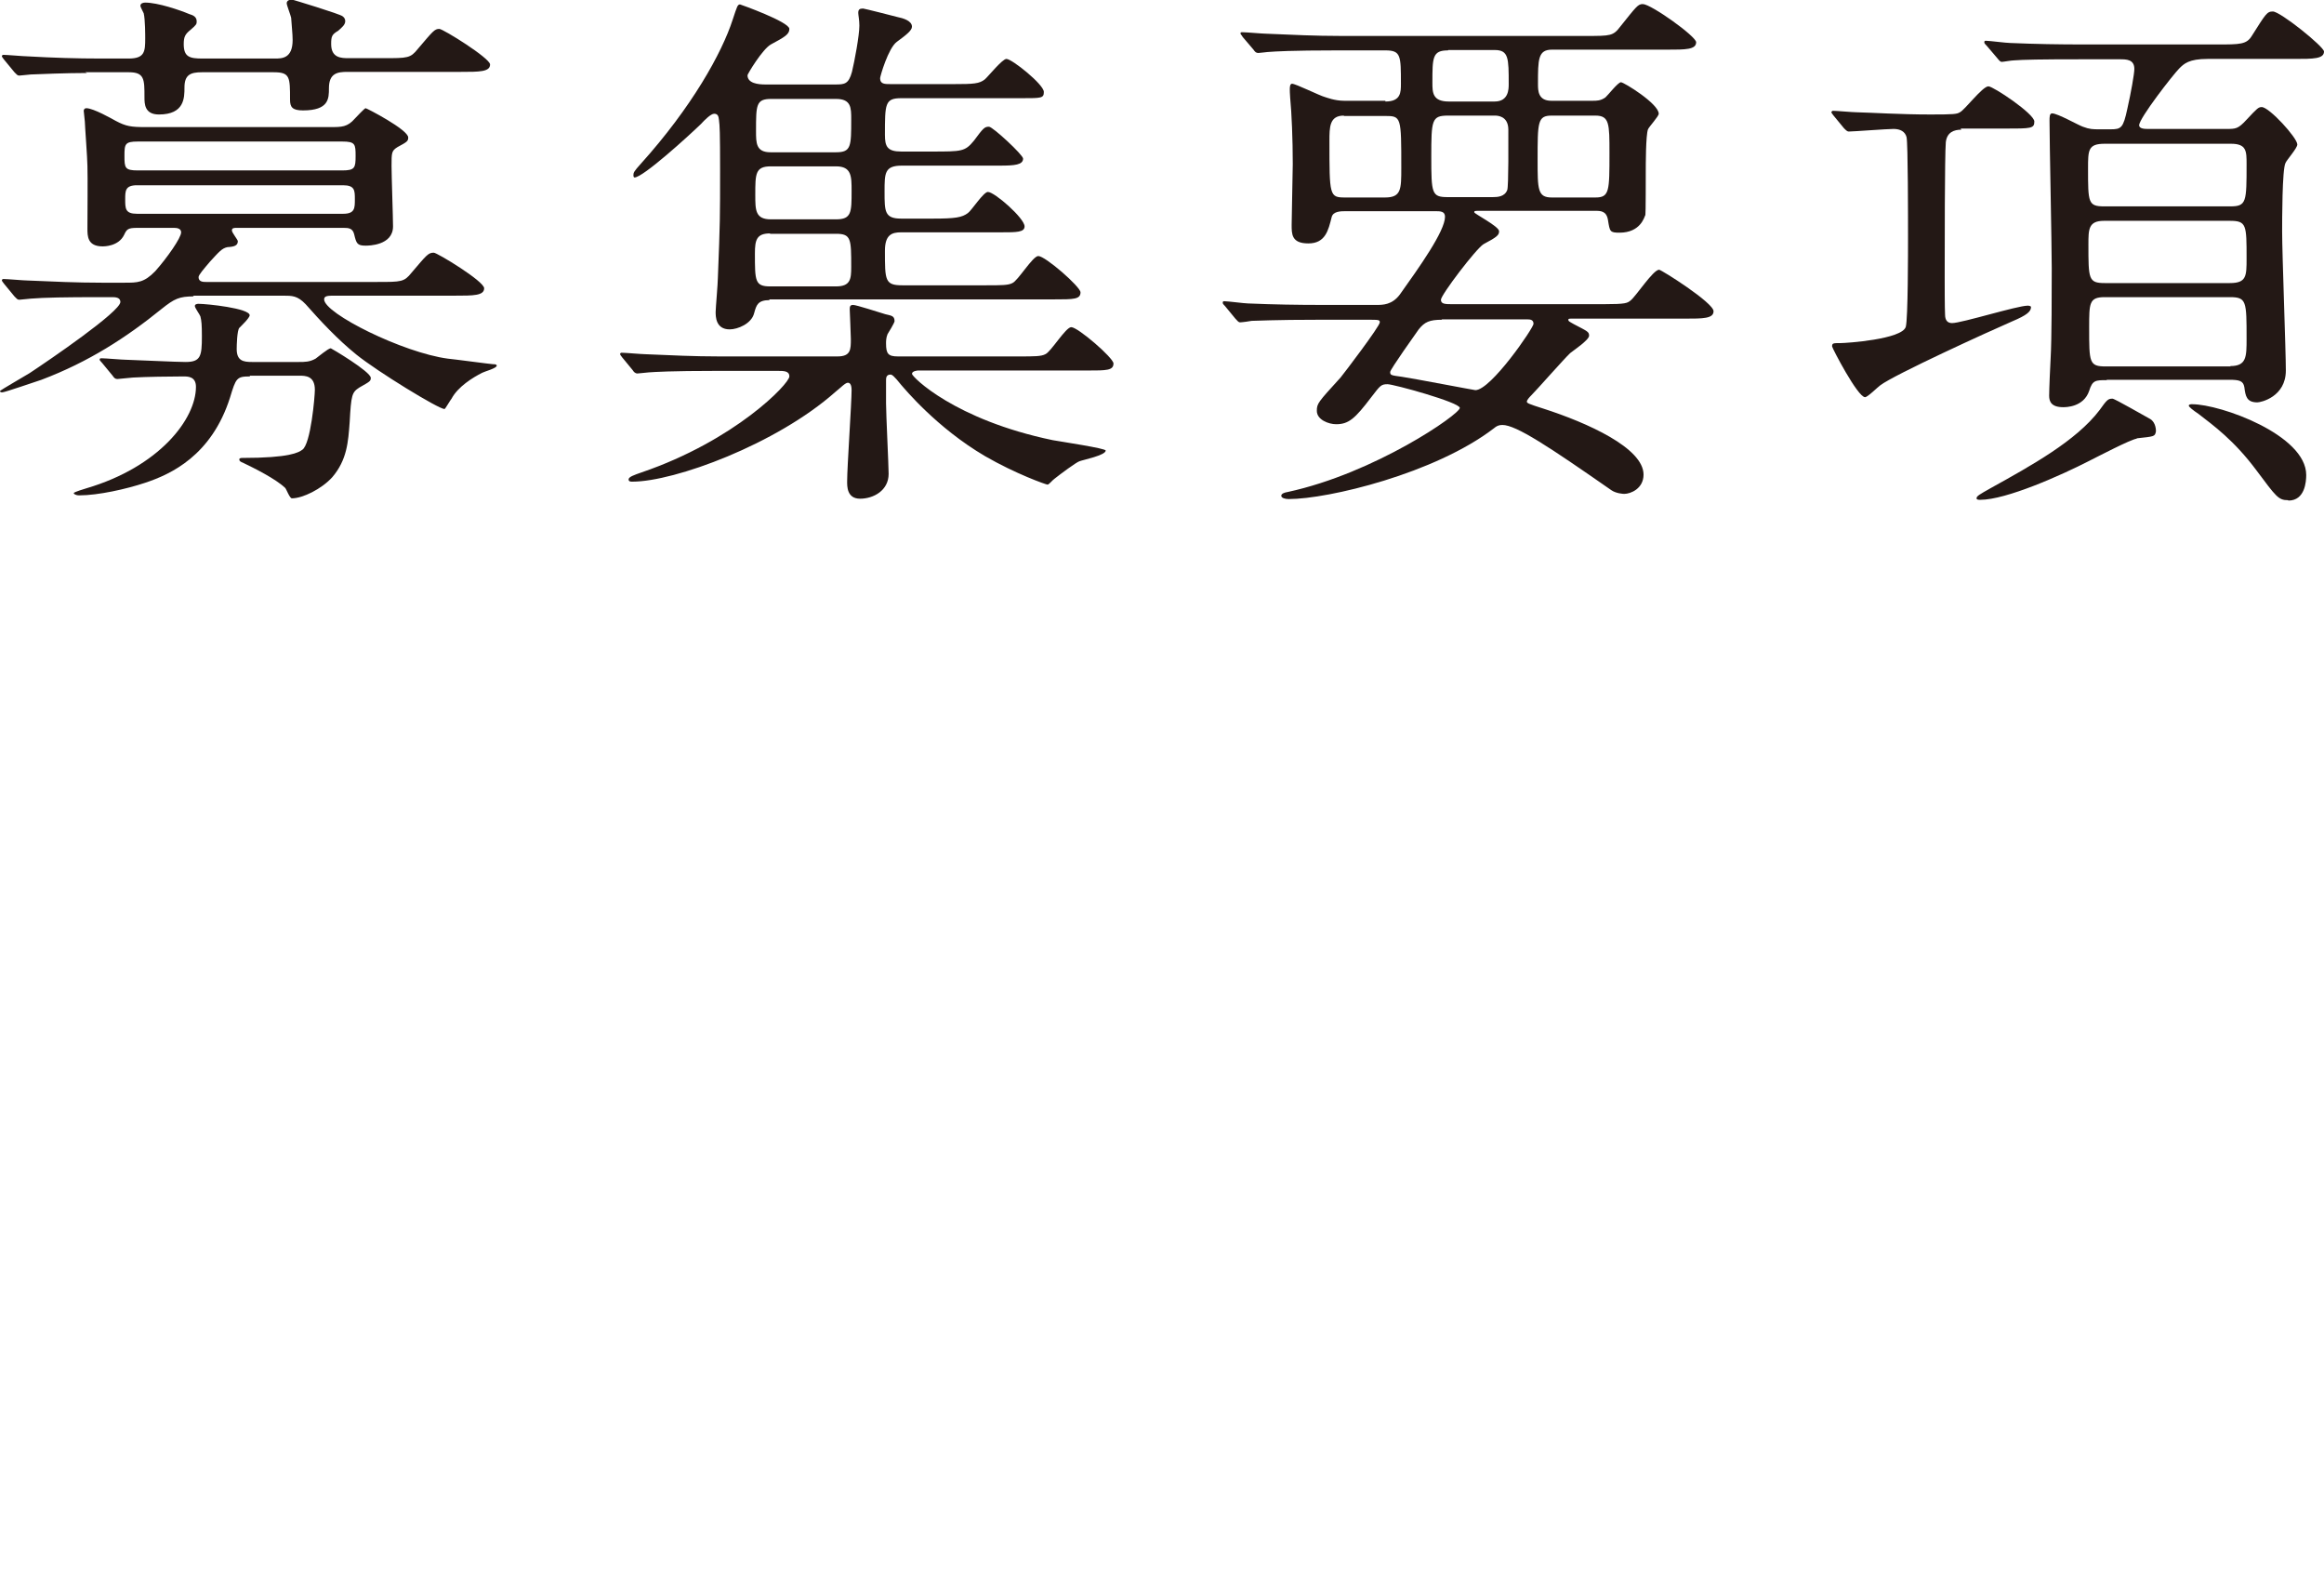 <?xml version="1.0" encoding="UTF-8"?>
<svg id="Layer_2" data-name="Layer 2" xmlns="http://www.w3.org/2000/svg" viewBox="0 0 62.74 42.91">
  <defs>
    <style>
      .cls-1 {
        fill: none;
      }

      .cls-2 {
        fill: #231815;
      }
    </style>
  </defs>
  <g id="_レイヤー_1" data-name="レイヤー 1">
    <g>
      <circle class="cls-1" cx="31.37" cy="38.91" r="4"/>
      <g>
        <path class="cls-2" d="M5.23,8c-.39,0-.52.06-.87.34-.95.77-1.97,1.43-3.24,1.91-.13.04-.99.34-1.06.34-.04,0-.06-.01-.06-.04,0-.01.7-.42.8-.48.53-.35,2.45-1.66,2.45-1.92,0-.13-.15-.13-.23-.13h-.34c-.9,0-1.49.01-1.85.04-.04,0-.26.03-.31.03s-.07-.03-.13-.09l-.28-.34q-.06-.07-.06-.1s.01-.03.04-.03c.1,0,.55.04.64.04.71.03,1.33.06,2.01.06h.63c.34,0,.52,0,.82-.31.32-.36.7-.9.7-1.05,0-.12-.15-.12-.2-.12h-.99c-.25,0-.28.04-.35.19-.15.31-.54.31-.58.31-.41,0-.41-.28-.41-.48,0-.26.01-1.44,0-1.69,0-.19-.07-1.11-.07-1.2,0-.04-.03-.25-.03-.29s.03-.07.07-.07c.19,0,.7.29.79.34.28.15.42.17.8.17h4.99c.32,0,.47,0,.67-.23.04-.04.26-.28.29-.28s1.15.58,1.15.79c0,.1-.03.12-.29.26-.16.1-.16.15-.16.51,0,.26.04,1.4.04,1.63,0,.52-.67.52-.74.52-.23,0-.25-.06-.31-.31-.04-.16-.15-.17-.28-.17h-2.89c-.07,0-.13,0-.13.07,0,.06.16.25.16.29,0,.12-.1.15-.28.16-.15.03-.23.13-.47.39-.17.2-.31.36-.31.42,0,.13.13.13.2.13h4.62c.66,0,.73,0,.93-.25.41-.48.45-.54.6-.54.09,0,1.36.77,1.36.96,0,.2-.29.2-.79.2h-3.24c-.18,0-.29,0-.29.1,0,.38,2.13,1.44,3.34,1.6.13.01,1.17.15,1.22.15.04,0,.1,0,.1.04,0,.07-.34.16-.39.19-.26.13-.66.38-.83.7-.03.03-.17.28-.19.28-.16,0-1.81-1.01-2.38-1.47-.52-.42-.98-.92-1.37-1.36-.22-.23-.36-.23-.61-.23h-2.43ZM2.35,1.97c-.57,0-1.27.03-1.52.04-.04,0-.26.03-.31.03s-.07-.03-.13-.09l-.28-.34q-.06-.07-.06-.1s.01-.03.04-.03c.1,0,.55.04.64.04.71.04,1.33.06,2.01.06h.73c.44,0,.45-.19.45-.55,0-.07,0-.5-.04-.67-.01-.03-.09-.17-.09-.2,0-.07.07-.09.13-.09.34,0,.93.2,1.19.31.1.03.2.07.2.2,0,.07-.01.09-.16.22-.15.12-.19.19-.19.39,0,.35.16.39.51.39h1.95c.19,0,.48,0,.48-.5,0-.17-.03-.42-.04-.6-.01-.06-.12-.34-.12-.39,0-.09.1-.1.15-.1.01,0,1.3.39,1.36.45.04.03.07.07.07.13,0,.1-.09.17-.19.26-.17.1-.19.15-.19.36,0,.38.28.38.48.38h.93c.66,0,.73,0,.93-.25.41-.48.45-.54.58-.54.1,0,1.37.79,1.37.96,0,.2-.29.2-.79.2h-3.06c-.26,0-.5.03-.5.44,0,.28,0,.6-.7.6-.29,0-.35-.09-.35-.29,0-.61,0-.74-.44-.74h-1.94c-.31,0-.47.07-.47.41,0,.28,0,.73-.69.73-.39,0-.39-.29-.39-.47,0-.48,0-.67-.42-.67h-1.18ZM6.75,10.16c-.36,0-.38.04-.54.57-.5,1.57-1.6,2.07-2.29,2.3-.51.17-1.27.34-1.78.34-.1,0-.15-.04-.15-.06,0-.03.31-.12.34-.13,1.97-.58,2.96-1.87,2.96-2.74,0-.28-.22-.28-.34-.28-.35,0-1.02.01-1.36.03-.04,0-.39.04-.42.04-.06,0-.09-.03-.13-.09l-.28-.34c-.06-.07-.07-.07-.07-.1s.03-.03.06-.03c.1,0,.55.04.66.04.34.01,1.34.06,1.6.06.41,0,.44-.16.44-.69,0-.32-.01-.42-.04-.54-.01-.04-.15-.23-.15-.28s.06-.06.1-.06c.22,0,1.38.12,1.38.31,0,.07-.23.29-.28.34-.06.07-.07.47-.07.57,0,.32.18.35.41.35h1.27c.16,0,.29,0,.45-.09.06-.04.34-.28.41-.28.01,0,1.08.63,1.08.8,0,.09-.03.1-.31.26-.2.13-.22.2-.26.93-.04.54-.07,1.02-.47,1.49-.29.32-.8.57-1.09.57-.06,0-.15-.25-.18-.28-.26-.25-.87-.55-1.12-.67-.1-.04-.12-.06-.12-.1s.06-.04.07-.04c1.31,0,1.53-.15,1.63-.22.23-.15.34-1.44.34-1.62,0-.38-.26-.38-.42-.38h-1.34ZM3.72,3.82c-.35,0-.36.07-.36.39s.01.39.36.39h5.52c.34,0,.36-.07.36-.39s-.01-.39-.36-.39H3.72ZM9.26,5.77c.32,0,.32-.15.32-.39s0-.38-.32-.38H3.7c-.32,0-.32.15-.32.38,0,.25,0,.39.32.39h5.55Z"/>
        <path class="cls-2" d="M27.51,9.62c.41,0,.6,0,.71-.06.15-.06.55-.73.7-.73.18,0,1.14.83,1.14.98,0,.19-.19.19-.7.19h-4.58s-.16.01-.16.09,1.15,1.24,3.8,1.79c.22.04,1.43.22,1.43.28,0,.13-.61.25-.71.29-.09.03-.52.35-.67.47-.06.04-.15.16-.19.16s-.86-.29-1.69-.77c-1.31-.77-2.17-1.82-2.26-1.92-.2-.25-.25-.28-.29-.28-.12,0-.12.1-.12.16v.61c0,.29.07,1.69.07,1.91,0,.45-.41.67-.77.67s-.35-.34-.35-.47c0-.39.12-2.11.12-2.46,0-.07-.01-.2-.1-.2-.07,0-.19.13-.34.25-1.59,1.41-4.34,2.42-5.48,2.42-.04,0-.1,0-.1-.06,0-.07.15-.12.35-.19,2.52-.86,3.99-2.39,3.99-2.59,0-.15-.15-.15-.32-.15h-1.63c-1.27,0-1.69.03-1.84.04-.04,0-.26.03-.31.03-.06,0-.1-.04-.13-.09l-.28-.34q-.06-.07-.06-.1s.01-.03.04-.03c.1,0,.55.04.64.04.71.03,1.31.06,2,.06h3.19c.36,0,.36-.19.36-.47,0-.13-.03-.74-.03-.79,0-.07,0-.13.09-.13s.7.2.87.25c.16.04.25.04.25.19,0,.04-.17.32-.19.35-.04.1-.04.19-.04.25,0,.28.06.35.32.35h3.25ZM20.78,8.1c-.32,0-.36.13-.42.35-.07.29-.45.44-.66.44-.38,0-.38-.35-.38-.47,0-.1.06-.77.06-.92.06-1.5.06-1.66.06-2.89,0-1.06-.01-1.22-.03-1.37-.01-.1-.03-.17-.13-.17-.09,0-.26.17-.36.28-.32.31-1.56,1.44-1.79,1.44-.01,0-.03-.01-.03-.06,0-.07.01-.1.2-.31,1.37-1.52,2.19-2.99,2.48-3.89.12-.36.13-.41.2-.41.01,0,1.33.47,1.33.66,0,.15-.13.22-.5.42-.23.13-.63.8-.63.83,0,.22.29.25.48.25h1.89c.25,0,.36-.01.45-.34.07-.29.2-.98.2-1.25,0-.15-.03-.29-.03-.34,0-.09.03-.12.13-.12.03,0,.82.2.93.23.15.03.39.1.39.26,0,.1-.15.22-.41.41-.23.17-.45.93-.45.98,0,.16.12.16.29.16h1.69c.55,0,.7-.01.85-.13.1-.09.47-.55.58-.55.15,0,1.01.69,1.01.89,0,.17-.06.17-.6.17h-3.25c-.44,0-.44.15-.44.99,0,.31.06.45.44.45h.82c.82,0,.9,0,1.14-.29.26-.35.29-.38.41-.38.1,0,.92.76.92.86,0,.17-.23.19-.63.19h-2.64c-.47,0-.47.2-.47.7,0,.54,0,.73.45.73h.85c.61,0,.79-.03.95-.15.1-.07.42-.57.54-.57.18,0,.99.71.99.93,0,.16-.22.16-.63.16h-2.7c-.25,0-.44.06-.44.5,0,.8,0,.93.47.93h2.26c.41,0,.6,0,.71-.06.15-.06.55-.73.7-.73.19,0,1.14.83,1.14.98,0,.19-.19.19-.71.19h-7.7ZM22.57,5.92c.42,0,.42-.19.42-.77,0-.39,0-.66-.42-.66h-1.76c-.42,0-.42.2-.42.77,0,.41,0,.66.42.66h1.76ZM20.79,6.3c-.36,0-.41.17-.41.54,0,.74,0,.89.41.89h1.78c.39,0,.41-.2.41-.52,0-.76,0-.9-.41-.9h-1.78ZM22.57,4.11c.41,0,.41-.16.41-.89,0-.31,0-.55-.41-.55h-1.75c-.41,0-.41.16-.41.87,0,.32,0,.57.39.57h1.76Z"/>
        <path class="cls-2" d="M37.4,2.74c.42,0,.42-.25.42-.48,0-.76,0-.9-.42-.9h-1.28c-1.28,0-1.71.03-1.84.04-.06,0-.26.03-.31.03-.06,0-.09-.03-.13-.09l-.29-.34c-.04-.07-.06-.07-.06-.1s.01-.03.06-.03c.1,0,.54.04.64.04.71.03,1.31.06,2,.06h6.63c.66,0,.73,0,.92-.25.44-.55.48-.61.61-.61.22,0,1.44.87,1.44,1.03,0,.2-.29.2-.77.2h-3.12c-.38,0-.38.26-.38.93,0,.17,0,.45.36.45h1.11c.12,0,.22,0,.35-.09.07-.06.34-.41.42-.41s1.02.58,1.02.85c0,.07-.26.35-.29.42-.06.16-.06.95-.06,1.17,0,.09,0,1.12-.01,1.14-.03.06-.13.48-.7.48-.26,0-.26-.03-.31-.34-.04-.25-.2-.25-.35-.25h-3.1c-.15,0-.16,0-.16.04s.67.38.67.51c0,.1-.04.15-.42.35-.2.12-1.15,1.37-1.15,1.5,0,.12.12.12.32.12h4.07c.61,0,.64-.03.73-.1.15-.12.61-.83.77-.83.06,0,1.47.89,1.47,1.12,0,.2-.29.2-.77.2h-3.02c-.12,0-.13,0-.13.03,0,.04.01.04.15.12.36.19.41.2.41.31,0,.12-.44.41-.51.47-.18.17-.89.98-1.05,1.14-.03.03-.12.12-.12.17,0,.04.04.06.45.19,1.18.38,2.7,1.06,2.7,1.78,0,.38-.35.52-.52.52-.03,0-.22-.01-.35-.1-1.68-1.17-2.57-1.76-2.94-1.76-.1,0-.16.03-.23.09-1.59,1.22-4.47,1.91-5.54,1.91-.1,0-.2-.03-.2-.09s.1-.09.17-.1c2.36-.51,4.65-2.1,4.65-2.27,0-.15-1.79-.64-1.95-.64-.18,0-.2.04-.44.35-.44.58-.61.73-.95.73-.2,0-.52-.12-.52-.36,0-.2.03-.23.64-.9.06-.07,1.06-1.38,1.06-1.49,0-.07-.03-.07-.34-.07h-1.27c-1.28,0-1.71.03-1.85.03-.04.01-.26.04-.31.04s-.07-.04-.13-.1l-.28-.34c-.06-.06-.06-.07-.06-.09,0-.03.01-.04.04-.04.1,0,.55.06.64.06.71.03,1.33.04,2.01.04h1.46c.17,0,.42,0,.63-.28.52-.73,1.22-1.71,1.22-2.1,0-.15-.13-.15-.26-.15h-2.42c-.13,0-.34,0-.38.16-.09.36-.17.71-.63.71s-.45-.26-.45-.51c0-.26.03-1.4.03-1.63,0-.67-.03-1.38-.07-1.79-.01-.12-.01-.2-.01-.23,0-.04,0-.15.06-.15.1,0,.74.32.89.36.04.01.26.1.52.1h1.11ZM36.28,3.12c-.39,0-.39.31-.39.69,0,1.47,0,1.52.42,1.52h1.08c.44,0,.44-.22.44-.8,0-1.38,0-1.4-.44-1.4h-1.11ZM38.93,8.63c-.34,0-.47.06-.63.26-.07.1-.77,1.08-.77,1.15,0,.09.03.09.32.13.28.04,1.95.36,1.98.36.42,0,1.57-1.68,1.57-1.79s-.09-.12-.16-.12h-2.32ZM39.09,3.12c-.44,0-.45.12-.45,1.11s.01,1.09.44,1.09h1.22c.13,0,.32-.01.39-.19.04-.09.03-1.41.03-1.63,0-.38-.31-.38-.36-.38h-1.27ZM39.09,1.36c-.42,0-.42.19-.42.87,0,.26,0,.51.44.51h1.24c.38,0,.38-.34.38-.47,0-.7,0-.92-.38-.92h-1.25ZM41.89,3.12c-.38,0-.38.17-.38,1.2,0,.79,0,1.01.38,1.01h1.18c.38,0,.38-.17.38-1.2,0-.79,0-1.01-.38-1.01h-1.18Z"/>
        <path class="cls-2" d="M52.95,3.5c-.2,0-.39.07-.42.34-.03.36-.03,2.87-.03,3.64,0,.2,0,.85.01,1.01,0,.16.07.23.19.23.26,0,1.76-.47,2.04-.47.01,0,.09,0,.09.04,0,.12-.12.22-.5.38-.6.26-3.19,1.44-3.57,1.73-.06.04-.34.32-.41.32-.2,0-.89-1.33-.89-1.37,0-.09.03-.09.23-.09.15,0,1.66-.1,1.76-.44.06-.22.06-2.04.06-2.42,0-.48,0-2.54-.04-2.7-.04-.15-.17-.22-.35-.22s-1.08.07-1.21.07c-.04,0-.07-.03-.13-.09l-.28-.34q-.06-.07-.06-.1s.03-.03.04-.03c.09,0,.54.04.64.04.42.01,1.18.06,2,.06.63,0,.71-.01.79-.06.13-.06.61-.7.77-.7.13,0,1.24.74,1.24.95,0,.19-.09.19-.79.19h-1.2ZM57.68,11.84c-.18.03-1.04.48-1.28.6-.76.39-2.24,1.05-2.94,1.05-.04,0-.1,0-.1-.04,0-.06.07-.1.39-.28,1.08-.6,2.3-1.27,2.93-2.1.2-.28.23-.31.35-.31.06,0,.87.47,1.02.55.15.09.16.31.15.35-.03.12-.04.12-.51.17ZM56.88,10.26c-.31,0-.39,0-.48.29-.15.44-.63.44-.7.44-.32,0-.38-.15-.38-.31s.03-.86.04-1.01c.03-.51.03-1.85.03-2.43,0-.64-.06-3.41-.06-3.98,0-.1,0-.2.07-.2.15,0,.71.32.83.36.18.07.28.07.44.07h.31c.29,0,.34-.04.45-.55.1-.44.19-.95.19-1.08,0-.26-.22-.26-.39-.26h-1.03c-1.14,0-1.57.01-1.84.03-.06,0-.28.04-.32.04s-.07-.04-.12-.1l-.29-.34c-.06-.06-.06-.07-.06-.09,0-.03.01-.04.04-.04.1,0,.55.06.66.06.7.03,1.31.04,2,.04h3.59c.61,0,.79,0,.93-.23.38-.6.41-.66.57-.66.2,0,1.38.95,1.38,1.08,0,.2-.29.2-.79.2h-2.35c-.51,0-.64.13-.77.26-.16.16-1.08,1.34-1.08,1.53,0,.1.16.1.25.1h2.1c.26,0,.32,0,.55-.25.29-.31.32-.34.41-.34.2,0,.96.83.96,1.01,0,.1-.29.42-.32.5-.09.17-.09,1.55-.09,1.85,0,.6.1,3.22.1,3.75,0,.71-.67.86-.77.86-.29,0-.32-.17-.35-.41-.03-.17-.13-.2-.41-.2h-3.31ZM56.82,3.88c-.45,0-.45.17-.45.67,0,.92,0,1.02.44,1.02h3.4c.44,0,.44-.12.44-1.14,0-.35,0-.55-.42-.55h-3.4ZM56.8,5.96c-.42,0-.42.23-.42.64,0,.93,0,1.04.44,1.04h3.38c.45,0,.45-.19.45-.67,0-.9,0-1.01-.45-1.01h-3.4ZM60.21,9.88c.44,0,.44-.25.44-.74,0-1.01,0-1.12-.45-1.12h-3.38c-.42,0-.42.16-.42.82,0,.95,0,1.05.45,1.05h3.37ZM61.77,13.5c-.26,0-.32-.09-.85-.8-.61-.82-1.17-1.22-1.57-1.53-.15-.1-.26-.19-.26-.22,0-.04.06-.04.09-.04.77,0,3.08.83,3.08,1.91,0,.17-.03.69-.48.69Z"/>
      </g>
    </g>
  </g>
</svg>